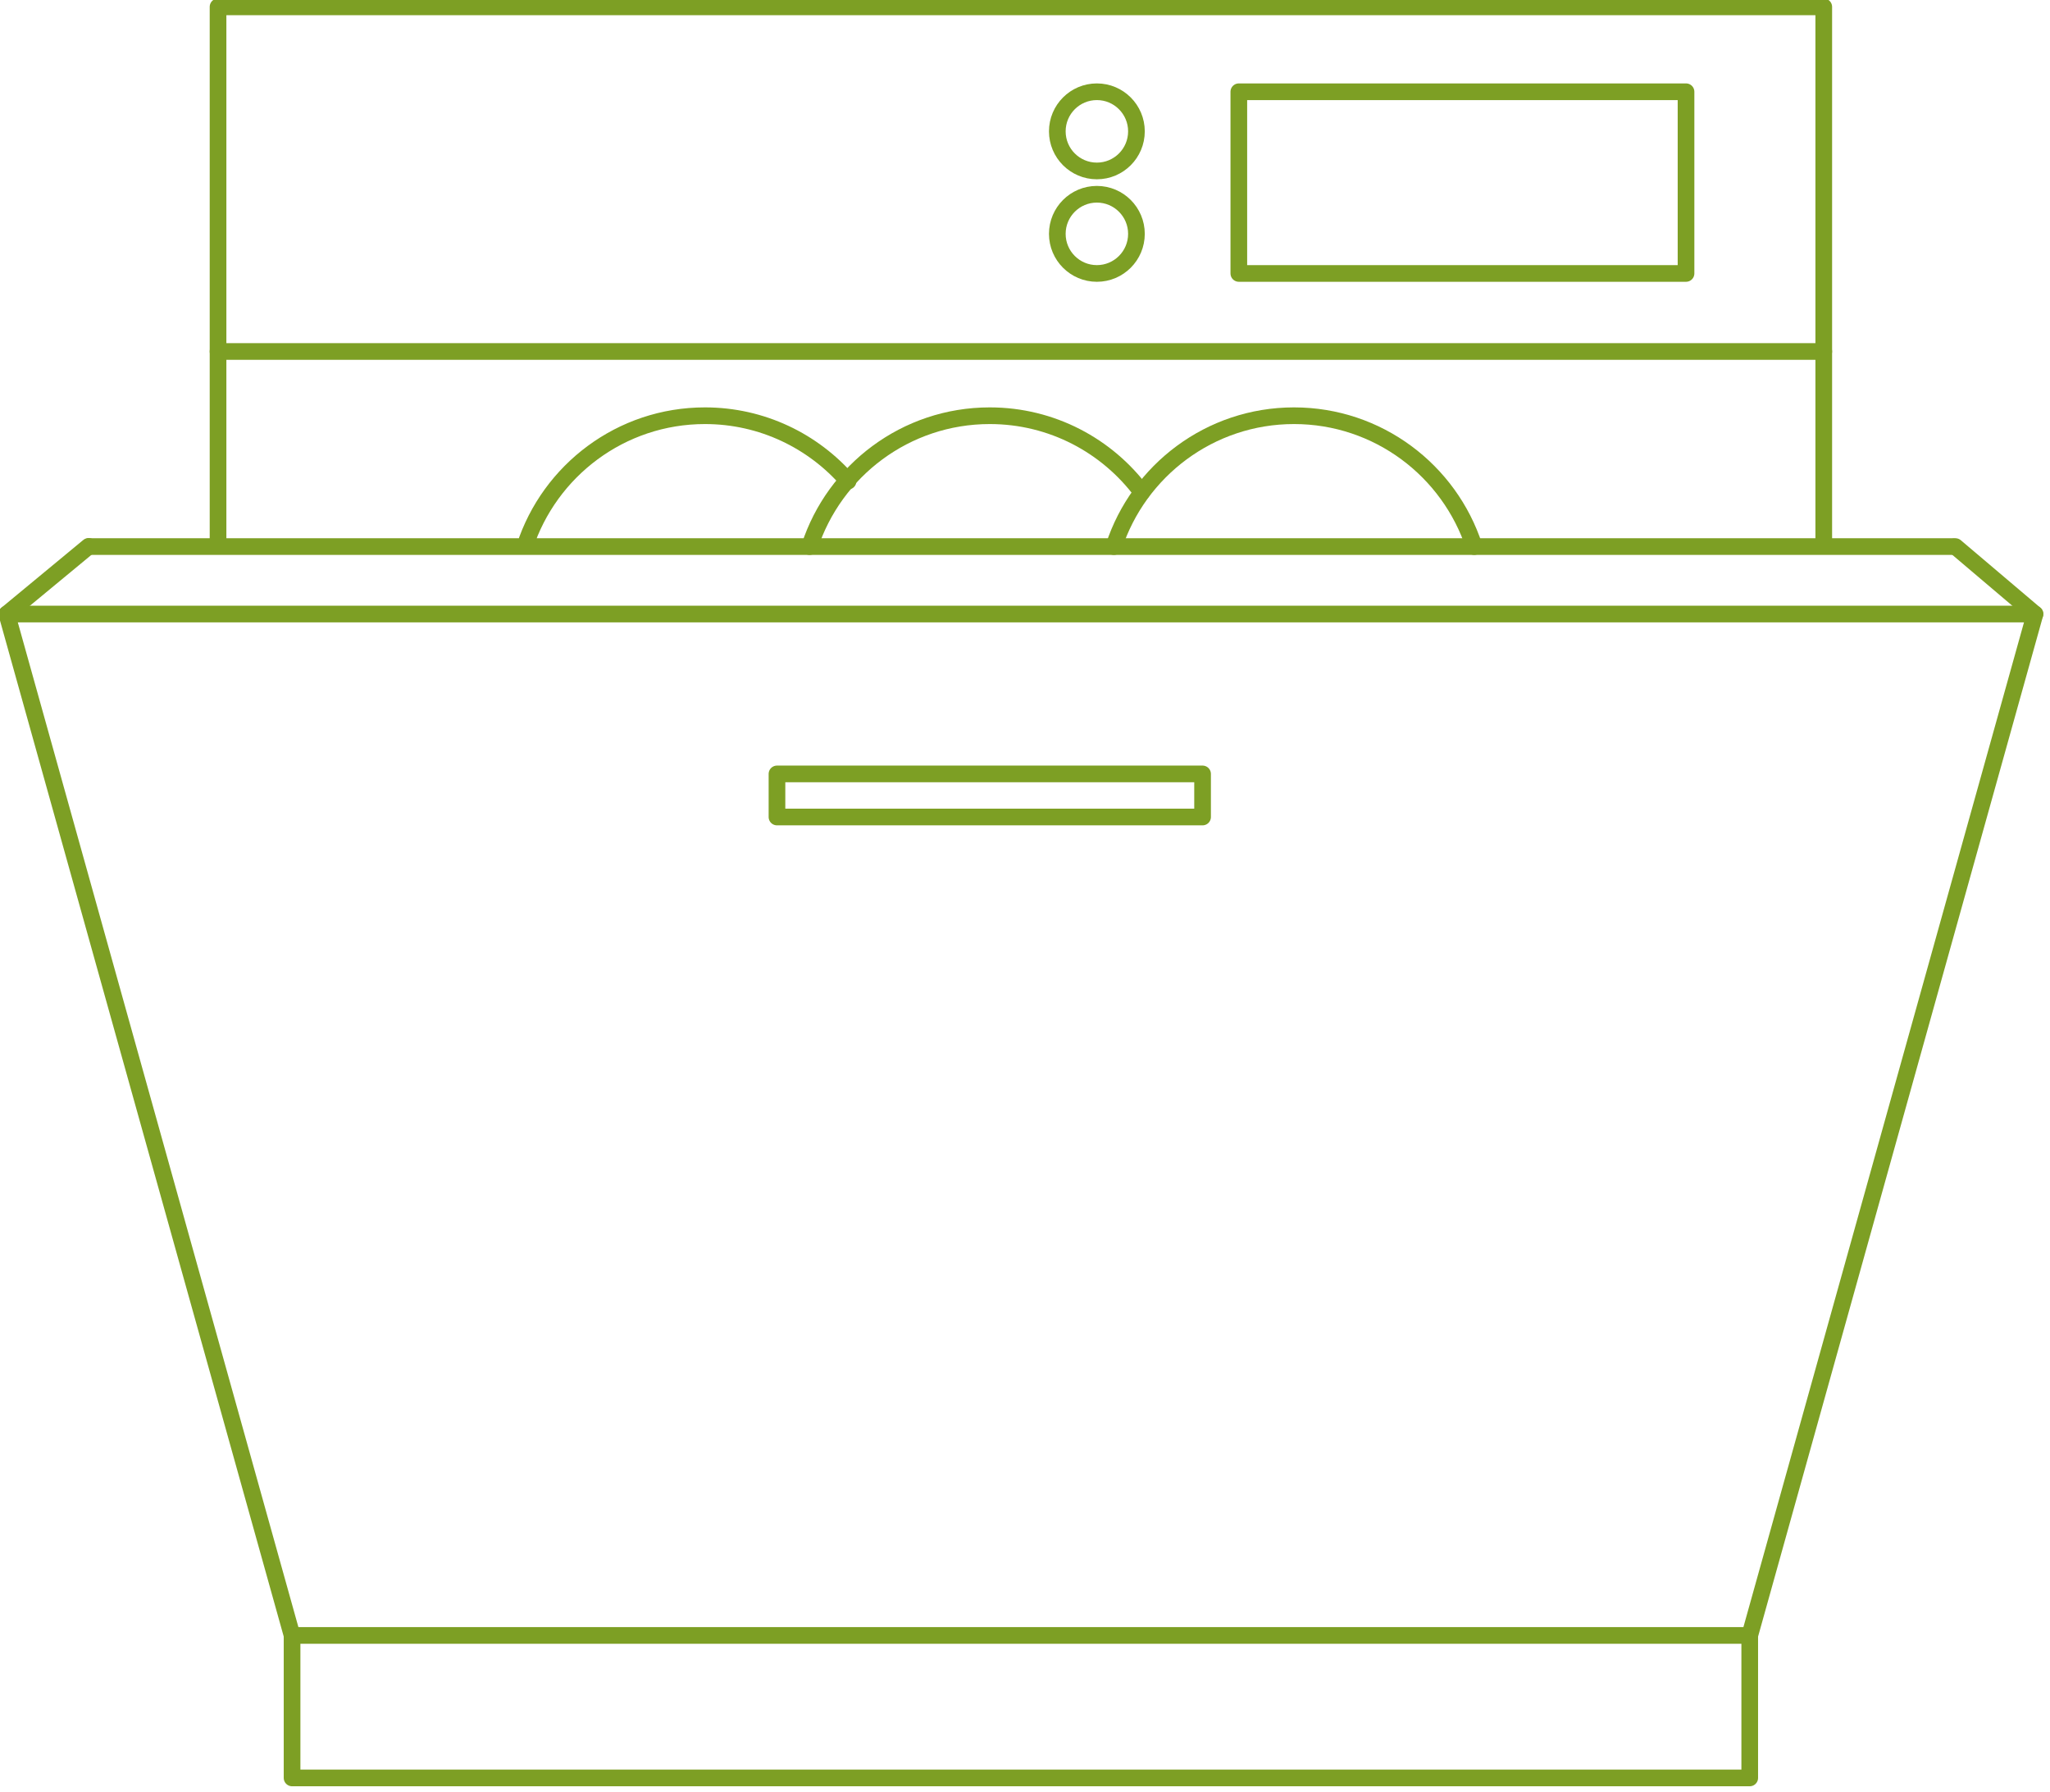 <?xml version="1.0" encoding="UTF-8"?> <svg xmlns="http://www.w3.org/2000/svg" xmlns:xlink="http://www.w3.org/1999/xlink" viewBox="0 0 246 215" version="1.1" xml:space="preserve" fill-rule="evenodd" clip-rule="evenodd" stroke-linecap="round" stroke-linejoin="round" stroke-miterlimit="1.5"><g id="Dishwasher" fill="none" stroke="#7d9f24" stroke-width="2"><g id="Stove"><path d="M26.165 42.17h192.686M.82 73.671h243.376M26.165 42.17V.821h192.686V42.17"></path><path d="M148.659 11.008h53.664v21.8h-53.664z"></path><ellipse cx="131.625" cy="15.759" rx="4.748" ry="4.751"></ellipse><ellipse cx="131.625" cy="28.058" rx="4.748" ry="4.751"></ellipse></g><path d="M26.165 42.17v23.407M218.851 42.17v23.407m-208.161 0h223.636M35.048 196.22h174.92v17.096H35.048V196.22zM62.976 65.577c2.968-9.109 11.531-15.699 21.618-15.699 6.854 0 13.004 3.042 17.175 7.85"></path><path d="M97.154 65.577c2.968-9.109 11.53-15.699 21.618-15.699 7.462 0 14.088 3.604 18.234 9.168"></path><path d="M133.665 65.577c2.968-9.109 11.531-15.699 21.618-15.699 10.088 0 18.65 6.59 21.619 15.699M93.237 92.855h51.072v5.17H93.237v-5.17zM.82 73.671l9.815-8.117m224.016.023l9.545 8.094m-243.376 0L35.048 196.22M244.196 73.671L209.968 196.22"></path></g></svg> 
